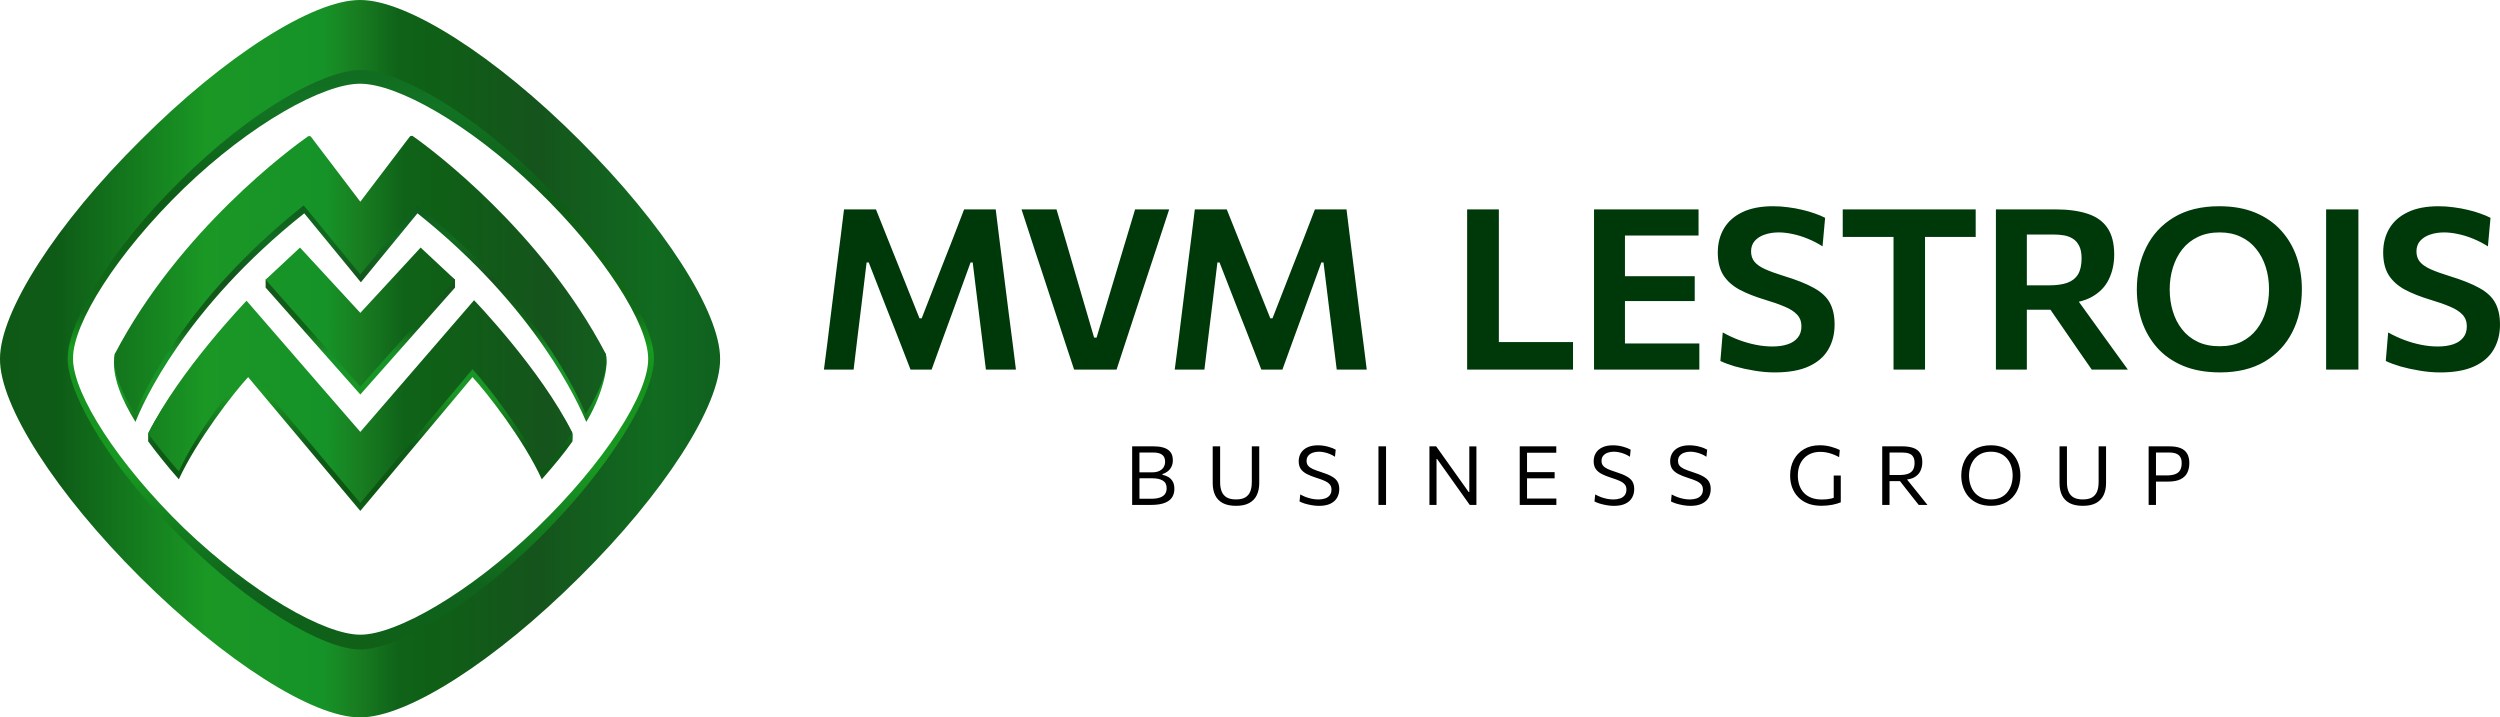 <?xml version="1.0" encoding="UTF-8"?> <svg xmlns="http://www.w3.org/2000/svg" width="230" height="66" viewBox="0 0 230 66" fill="none"><g clip-path="url(#clip0_10_1013)"><path d="M33.102 64.304C28.818 64.304 20.884 59.41 13.29 52.093C5.695 44.776 0.584 37.071 0.584 33C0.584 28.93 5.647 21.225 13.289 13.859C20.883 6.542 28.866 1.647 33.102 1.647H33.15C37.384 1.647 45.368 6.542 52.962 13.859C60.555 21.176 65.666 28.881 65.666 32.951C65.715 37.071 60.604 44.726 52.962 52.093C45.368 59.41 37.433 64.304 33.15 64.304H33.102ZM6.717 33.097C6.815 36.344 10.806 42.643 16.94 48.603C23.171 54.563 29.84 58.392 33.15 58.392C36.46 58.392 43.177 54.564 49.36 48.603C55.59 42.594 59.679 36.198 59.631 32.999C59.631 29.802 55.59 23.405 49.36 17.396C43.177 11.386 36.509 7.704 33.15 7.704H33.102C29.791 7.704 23.122 11.338 16.892 17.346C10.709 23.356 6.718 29.752 6.718 32.95V33.096L6.717 33.097Z" fill="url(#paint0_linear_10_1013)"></path><path d="M33.1 66C28.768 66 20.639 60.815 12.899 53.11C5.16 45.406 -0.049 37.313 -0.001 33.001C-0.001 28.687 5.16 20.595 12.949 12.89C20.639 5.185 28.768 0 33.1 0H33.149C37.481 0 45.61 5.185 53.301 12.89C61.041 20.595 66.25 28.687 66.25 32.999C66.298 37.312 61.09 45.404 53.301 53.109C45.562 60.814 37.481 65.999 33.149 65.999H33.1V66ZM6.231 33.146C6.329 36.538 10.369 43.225 16.648 49.428C22.976 55.727 29.742 59.749 33.15 59.749C36.557 59.749 43.373 55.727 49.701 49.428C56.029 43.128 60.167 36.344 60.167 33.001C60.167 29.657 56.029 22.873 49.701 16.573C43.373 10.274 36.607 6.446 33.199 6.446H33.151C29.743 6.446 22.977 10.274 16.649 16.573C10.272 22.825 6.232 29.56 6.232 32.952V33.147L6.231 33.146Z" fill="url(#paint1_linear_10_1013)"></path><path d="M33.15 36.295L41.863 26.458V25.731L38.699 23.502L33.15 29.511L27.6 23.502L24.436 25.731V26.458L33.15 36.295ZM33.15 40.414L22.683 28.347C22.683 28.347 16.599 34.065 13.63 39.88V40.607C14.458 41.722 15.382 42.884 16.453 44.096C18.108 40.511 21.515 36.101 22.829 34.696L33.149 47.005L43.468 34.696C44.782 36.101 48.19 40.463 49.845 44.096C50.916 42.884 51.889 41.722 52.668 40.607C52.668 40.607 52.716 39.929 52.668 39.88C49.699 34.065 43.613 28.347 43.613 28.347L33.148 40.414H33.15ZM37.823 13.132L33.15 19.286L28.476 13.132L10.563 32.564C10.174 34.551 11.294 36.925 12.462 38.814C13.095 37.215 16.94 28.395 27.991 19.625L33.199 25.973L38.407 19.625C49.409 28.395 53.254 37.215 53.936 38.814C55.104 36.924 56.078 34.068 55.738 32.566L37.824 13.131L37.823 13.132Z" fill="url(#paint2_linear_10_1013)"></path><path d="M33.15 35.569L41.863 25.732L38.699 22.776L33.15 28.785L27.6 22.776L24.436 25.732L33.15 35.569ZM33.15 39.736L22.684 27.669C22.684 27.669 16.551 34.017 13.63 39.881C14.457 40.996 15.382 42.159 16.453 43.371C18.108 39.736 21.515 35.375 22.829 33.969L33.148 46.278L43.468 33.969C44.782 35.374 48.189 39.736 49.844 43.322C50.915 42.11 51.889 40.947 52.667 39.832C49.747 33.968 43.614 27.62 43.614 27.62L33.148 39.735L33.15 39.736ZM55.736 32.564C49.845 21.274 39.624 13.665 38.017 12.55C37.919 12.453 37.725 12.502 37.676 12.598L33.148 18.559L28.621 12.598C28.573 12.501 28.426 12.501 28.329 12.55C26.869 13.568 16.501 21.176 10.562 32.564C10.514 32.806 10.514 33.339 10.514 33.339C10.562 34.551 11.244 36.199 12.412 38.089C13.045 36.489 16.89 27.669 27.941 18.899L33.15 25.247L38.358 18.899C49.359 27.671 53.205 36.489 53.887 38.089C55.055 36.199 55.737 34.599 55.785 33.388C55.785 33.388 55.785 32.806 55.737 32.564H55.736Z" fill="url(#paint3_linear_10_1013)"></path><path d="M92.851 29.187L92.228 24.245C92.117 23.336 92.01 22.488 91.906 21.702C91.809 20.91 91.709 20.097 91.605 19.263H88.698C88.345 20.2 88.005 21.082 87.68 21.909C87.361 22.729 87.036 23.556 86.704 24.389L84.793 29.289H84.596L82.633 24.378C82.301 23.551 81.968 22.721 81.636 21.888C81.304 21.047 80.954 20.172 80.588 19.262H77.649C77.545 20.102 77.445 20.919 77.348 21.711C77.251 22.497 77.144 23.338 77.026 24.233L76.413 29.154C76.303 30.056 76.199 30.897 76.102 31.676C76.005 32.448 75.904 33.223 75.801 34.001H78.532C78.664 32.877 78.792 31.81 78.917 30.796C79.041 29.777 79.159 28.821 79.27 27.933L79.727 24.149H79.924L81.523 28.253C81.78 28.894 82.04 29.552 82.302 30.227C82.565 30.895 82.821 31.554 83.071 32.202C83.327 32.843 83.559 33.443 83.767 34.001H85.709C86.02 33.133 86.356 32.205 86.716 31.22C87.083 30.234 87.446 29.242 87.806 28.242L89.291 24.149H89.489L89.955 27.953C90.066 28.835 90.184 29.783 90.308 30.796C90.433 31.81 90.565 32.877 90.703 34.001H93.466C93.369 33.209 93.271 32.433 93.175 31.676C93.078 30.91 92.971 30.08 92.853 29.185L92.851 29.187ZM103.492 22.374C103.173 23.442 102.865 24.47 102.568 25.455L100.885 31.058H100.657L99.026 25.486C98.749 24.522 98.449 23.487 98.123 22.385C97.798 21.276 97.489 20.235 97.198 19.264H93.979C94.173 19.849 94.373 20.462 94.581 21.103C94.788 21.737 94.993 22.368 95.194 22.995C95.401 23.615 95.592 24.187 95.765 24.711L97.282 29.332C97.517 30.042 97.769 30.813 98.04 31.648C98.317 32.482 98.576 33.267 98.819 34.004H102.723C102.973 33.26 103.229 32.478 103.492 31.658C103.762 30.837 104.015 30.065 104.251 29.342L105.777 24.701C105.957 24.156 106.147 23.581 106.348 22.974C106.55 22.361 106.753 21.737 106.961 21.103C107.168 20.469 107.37 19.857 107.564 19.264H104.428C104.13 20.27 103.818 21.307 103.493 22.375L103.492 22.374ZM125.125 29.187L124.502 24.245C124.391 23.336 124.284 22.488 124.18 21.702C124.084 20.91 123.983 20.097 123.879 19.263H120.972C120.619 20.2 120.28 21.082 119.954 21.909C119.635 22.729 119.31 23.556 118.978 24.389L117.067 29.289H116.87L114.907 24.378C114.575 23.551 114.242 22.721 113.91 21.888C113.578 21.047 113.228 20.172 112.862 19.262H109.923C109.819 20.102 109.719 20.919 109.622 21.711C109.526 22.497 109.418 23.338 109.3 24.233L108.688 29.154C108.577 30.056 108.473 30.897 108.376 31.676C108.279 32.448 108.178 33.223 108.075 34.001H110.806C110.938 32.877 111.066 31.81 111.191 30.796C111.315 29.777 111.433 28.821 111.544 27.933L112.001 24.149H112.198L113.797 28.253C114.054 28.894 114.314 29.552 114.576 30.227C114.839 30.895 115.095 31.554 115.345 32.202C115.601 32.843 115.833 33.443 116.041 34.001H117.983C118.295 33.133 118.63 32.205 118.99 31.22C119.357 30.234 119.72 29.242 120.08 28.242L121.565 24.149H121.763L122.23 27.953C122.341 28.835 122.459 29.783 122.584 30.796C122.708 31.81 122.84 32.877 122.978 34.001H125.741C125.644 33.209 125.546 32.433 125.45 31.676C125.353 30.91 125.246 30.08 125.128 29.185L125.125 29.187ZM137.894 19.263H134.976V34.004H144.717V31.471H137.895V19.263H137.894ZM149.496 27.698H155.914V25.413H149.496V21.671H156.267V19.263H146.651V34.004H156.34V31.596H149.496V27.698V27.698ZM166.894 26.499C166.209 26.113 165.275 25.741 164.09 25.382C163.398 25.169 162.831 24.961 162.387 24.762C161.944 24.562 161.618 24.334 161.411 24.08C161.204 23.825 161.099 23.508 161.099 23.128C161.099 22.749 161.214 22.411 161.442 22.157C161.678 21.896 161.986 21.702 162.367 21.578C162.754 21.447 163.181 21.382 163.645 21.382C164.032 21.382 164.455 21.43 164.911 21.527C165.375 21.623 165.842 21.768 166.313 21.962C166.791 22.155 167.244 22.389 167.673 22.665L167.911 20.039C167.649 19.901 167.337 19.77 166.977 19.646C166.624 19.515 166.236 19.402 165.814 19.305C165.391 19.201 164.952 19.122 164.495 19.066C164.038 19.004 163.584 18.973 163.135 18.973C162 18.973 161.054 19.155 160.299 19.521C159.545 19.88 158.977 20.382 158.596 21.03C158.222 21.671 158.036 22.405 158.036 23.233C158.036 24.06 158.205 24.773 158.545 25.311C158.891 25.849 159.386 26.293 160.03 26.645C160.681 26.989 161.462 27.3 162.377 27.575C163.076 27.782 163.675 27.992 164.174 28.206C164.679 28.413 165.063 28.658 165.327 28.94C165.596 29.223 165.731 29.581 165.731 30.015C165.731 30.449 165.618 30.794 165.388 31.07C165.167 31.345 164.855 31.548 164.454 31.68C164.052 31.811 163.591 31.876 163.072 31.876C162.553 31.876 162.061 31.824 161.535 31.721C161.016 31.617 160.497 31.469 159.978 31.276C159.465 31.083 158.97 30.852 158.493 30.583L158.274 33.209C158.613 33.374 159.057 33.539 159.603 33.705C160.157 33.863 160.752 33.994 161.389 34.097C162.033 34.208 162.663 34.263 163.279 34.263C164.56 34.263 165.606 34.076 166.415 33.704C167.225 33.331 167.821 32.814 168.201 32.153C168.589 31.491 168.783 30.727 168.783 29.859C168.783 29.06 168.637 28.395 168.347 27.864C168.063 27.333 167.578 26.878 166.893 26.5L166.894 26.499ZM169.531 21.796H174.204V34.004H177.102V21.796H181.764V19.263H169.531V21.796ZM193.727 31.192C193.36 30.675 193.011 30.189 192.679 29.735L191.252 27.759C191.687 27.658 192.074 27.518 192.41 27.336C193.15 26.929 193.683 26.384 194.009 25.702C194.341 25.02 194.507 24.262 194.507 23.428C194.507 22.394 194.3 21.574 193.884 20.967C193.476 20.36 192.866 19.927 192.056 19.664C191.246 19.396 190.252 19.262 189.076 19.262H183.624V34.003H186.47V28.493H188.64L190.156 30.695C190.516 31.212 190.883 31.746 191.257 32.297C191.637 32.842 192.032 33.41 192.441 34.003H195.764C195.494 33.625 195.179 33.19 194.819 32.7C194.466 32.21 194.103 31.708 193.728 31.191L193.727 31.192ZM190.176 26.023C189.739 26.174 189.196 26.25 188.546 26.25H186.47V21.578H188.983C189.281 21.578 189.574 21.602 189.865 21.65C190.163 21.698 190.437 21.799 190.686 21.95C190.936 22.101 191.133 22.322 191.278 22.612C191.43 22.901 191.506 23.287 191.506 23.77C191.506 24.389 191.395 24.882 191.174 25.248C190.953 25.606 190.621 25.865 190.177 26.023H190.176ZM214.003 34.004H216.973V19.263H214.003V34.004ZM229.563 27.864C229.279 27.333 228.794 26.878 228.109 26.5C227.424 26.114 226.489 25.741 225.305 25.383C224.613 25.17 224.046 24.962 223.602 24.763C223.159 24.563 222.833 24.335 222.626 24.081C222.419 23.826 222.314 23.509 222.314 23.13C222.314 22.75 222.428 22.412 222.657 22.158C222.893 21.897 223.201 21.703 223.582 21.579C223.969 21.448 224.395 21.383 224.859 21.383C225.246 21.383 225.669 21.431 226.125 21.528C226.589 21.624 227.057 21.769 227.528 21.963C228.006 22.156 228.458 22.39 228.888 22.666L229.127 20.04C228.865 19.902 228.553 19.771 228.193 19.647C227.84 19.516 227.452 19.403 227.03 19.306C226.607 19.203 226.168 19.123 225.711 19.067C225.254 19.005 224.8 18.974 224.351 18.974C223.216 18.974 222.27 19.156 221.515 19.522C220.761 19.881 220.193 20.383 219.812 21.031C219.438 21.672 219.252 22.406 219.252 23.234C219.252 24.061 219.422 24.774 219.761 25.312C220.107 25.85 220.602 26.294 221.246 26.646C221.897 26.99 222.678 27.301 223.593 27.576C224.292 27.783 224.891 27.993 225.39 28.207C225.895 28.414 226.279 28.659 226.543 28.941C226.812 29.224 226.948 29.582 226.948 30.016C226.948 30.45 226.834 30.795 226.605 31.071C226.384 31.346 226.072 31.549 225.671 31.681C225.269 31.812 224.808 31.877 224.289 31.877C223.77 31.877 223.278 31.825 222.752 31.722C222.233 31.619 221.714 31.47 221.194 31.277C220.682 31.084 220.187 30.853 219.71 30.584L219.491 33.21C219.83 33.375 220.274 33.54 220.82 33.706C221.374 33.864 221.969 33.995 222.606 34.098C223.25 34.209 223.88 34.264 224.496 34.264C225.777 34.264 226.822 34.077 227.632 33.705C228.442 33.332 229.038 32.815 229.418 32.154C229.806 31.492 230 30.728 230 29.86C230 29.061 229.854 28.396 229.563 27.865V27.864ZM209.861 21.206C209.224 20.503 208.431 19.955 207.483 19.562C206.534 19.169 205.43 18.973 204.17 18.973C202.515 18.973 201.123 19.315 199.995 19.997C198.874 20.672 198.025 21.592 197.451 22.757C196.876 23.915 196.589 25.207 196.589 26.633C196.589 27.652 196.741 28.621 197.046 29.537C197.357 30.454 197.824 31.267 198.448 31.977C199.078 32.687 199.874 33.245 200.836 33.652C201.805 34.058 202.944 34.261 204.253 34.261C205.859 34.261 207.223 33.93 208.345 33.269C209.467 32.601 210.318 31.691 210.899 30.54C211.481 29.389 211.772 28.083 211.772 26.622C211.772 25.56 211.613 24.568 211.294 23.644C210.975 22.721 210.498 21.908 209.861 21.205V21.206ZM208.47 28.597C208.289 29.224 208.01 29.786 207.628 30.282C207.254 30.772 206.784 31.158 206.216 31.44C205.649 31.716 204.976 31.854 204.202 31.854C203.427 31.854 202.751 31.716 202.177 31.44C201.602 31.165 201.124 30.782 200.744 30.293C200.364 29.803 200.079 29.245 199.893 28.618C199.706 27.991 199.612 27.326 199.612 26.623C199.612 25.92 199.709 25.255 199.903 24.628C200.097 23.994 200.384 23.432 200.765 22.943C201.152 22.453 201.634 22.071 202.209 21.796C202.783 21.52 203.448 21.382 204.203 21.382C204.957 21.382 205.584 21.516 206.145 21.785C206.712 22.047 207.187 22.419 207.567 22.902C207.954 23.378 208.249 23.933 208.449 24.567C208.651 25.201 208.75 25.887 208.75 26.624C208.75 27.313 208.657 27.971 208.47 28.598V28.597Z" fill="#003909"></path><path d="M115.164 44.375C115.164 44.706 115.117 44.987 115.023 45.221C114.929 45.456 114.776 45.636 114.563 45.762C114.353 45.885 114.069 45.947 113.713 45.947C113.357 45.947 113.074 45.885 112.859 45.762C112.646 45.636 112.492 45.456 112.396 45.221C112.3 44.987 112.252 44.708 112.252 44.382V41.064H111.569V44.45C111.569 44.869 111.642 45.235 111.789 45.55C111.938 45.862 112.171 46.106 112.485 46.279C112.801 46.45 113.211 46.536 113.715 46.536C114.219 46.536 114.616 46.451 114.93 46.279C115.244 46.105 115.476 45.862 115.626 45.55C115.774 45.234 115.85 44.868 115.85 44.45V41.064H115.167V44.375H115.164ZM122.521 43.83C122.274 43.689 121.932 43.551 121.496 43.415C121.195 43.319 120.949 43.227 120.756 43.139C120.565 43.048 120.427 42.947 120.338 42.833C120.249 42.72 120.205 42.577 120.205 42.406C120.205 42.21 120.257 42.05 120.361 41.926C120.468 41.8 120.607 41.707 120.779 41.647C120.951 41.587 121.139 41.556 121.344 41.556C121.488 41.556 121.645 41.574 121.815 41.609C121.985 41.642 122.156 41.693 122.327 41.764C122.499 41.832 122.662 41.917 122.817 42.022L122.885 41.371C122.802 41.321 122.7 41.272 122.582 41.224C122.463 41.176 122.331 41.133 122.187 41.096C122.043 41.056 121.891 41.024 121.731 41.002C121.574 40.979 121.415 40.968 121.254 40.968C120.864 40.968 120.537 41.032 120.274 41.16C120.011 41.286 119.812 41.46 119.678 41.682C119.546 41.903 119.481 42.155 119.481 42.434C119.481 42.714 119.544 42.958 119.671 43.144C119.8 43.328 119.986 43.483 120.229 43.609C120.473 43.735 120.766 43.852 121.11 43.961C121.403 44.052 121.653 44.142 121.857 44.233C122.064 44.324 122.223 44.432 122.332 44.558C122.441 44.682 122.495 44.84 122.495 45.031C122.495 45.25 122.442 45.428 122.336 45.564C122.232 45.697 122.09 45.796 121.907 45.858C121.728 45.918 121.525 45.95 121.3 45.95C121.1 45.95 120.903 45.931 120.711 45.892C120.521 45.854 120.334 45.801 120.15 45.734C119.968 45.664 119.792 45.582 119.622 45.489L119.557 46.135C119.676 46.198 119.832 46.261 120.024 46.324C120.219 46.384 120.431 46.435 120.658 46.475C120.888 46.518 121.116 46.539 121.341 46.539C121.777 46.539 122.132 46.471 122.407 46.335C122.683 46.199 122.885 46.016 123.015 45.783C123.147 45.551 123.212 45.288 123.212 44.993C123.212 44.726 123.159 44.5 123.053 44.317C122.95 44.133 122.773 43.971 122.522 43.833L122.521 43.83ZM126.818 46.453H127.516V41.064H126.818V46.453ZM135.176 45.267H135.118L133.945 43.619C133.654 43.21 133.36 42.797 133.061 42.376C132.762 41.955 132.451 41.518 132.127 41.065H131.508V46.454H132.161V42.229H132.215L133.396 43.888C133.75 44.387 134.075 44.846 134.372 45.264C134.668 45.68 134.95 46.077 135.218 46.455H135.83V41.066H135.177V45.269L135.176 45.267ZM140.487 44.008H143.026V43.438H140.487V41.65H143.178V41.064H139.815V46.453H143.186V45.867H140.487V44.008V44.008ZM149.657 43.83C149.409 43.689 149.068 43.551 148.632 43.415C148.331 43.319 148.084 43.227 147.891 43.139C147.701 43.048 147.563 42.947 147.474 42.833C147.385 42.72 147.341 42.577 147.341 42.406C147.341 42.21 147.392 42.05 147.497 41.926C147.604 41.8 147.743 41.707 147.915 41.647C148.087 41.587 148.275 41.556 148.48 41.556C148.624 41.556 148.781 41.574 148.951 41.609C149.12 41.642 149.291 41.693 149.463 41.764C149.635 41.832 149.798 41.917 149.953 42.022L150.021 41.371C149.938 41.321 149.836 41.272 149.718 41.224C149.599 41.176 149.467 41.133 149.323 41.096C149.179 41.056 149.027 41.024 148.867 41.002C148.71 40.979 148.55 40.968 148.39 40.968C147.999 40.968 147.673 41.032 147.41 41.16C147.146 41.286 146.948 41.46 146.814 41.682C146.682 41.903 146.617 42.155 146.617 42.434C146.617 42.714 146.68 42.958 146.807 43.144C146.936 43.328 147.122 43.483 147.365 43.609C147.609 43.735 147.902 43.852 148.246 43.961C148.539 44.052 148.789 44.142 148.993 44.233C149.2 44.324 149.358 44.432 149.468 44.558C149.577 44.682 149.631 44.84 149.631 45.031C149.631 45.25 149.578 45.428 149.472 45.564C149.368 45.697 149.226 45.796 149.043 45.858C148.863 45.918 148.661 45.95 148.436 45.95C148.236 45.95 148.039 45.931 147.847 45.892C147.657 45.854 147.47 45.801 147.286 45.734C147.104 45.664 146.928 45.582 146.758 45.489L146.693 46.135C146.812 46.198 146.968 46.261 147.16 46.324C147.355 46.384 147.567 46.435 147.794 46.475C148.024 46.518 148.252 46.539 148.477 46.539C148.913 46.539 149.268 46.471 149.543 46.335C149.819 46.199 150.021 46.016 150.151 45.783C150.283 45.551 150.348 45.288 150.348 44.993C150.348 44.726 150.295 44.5 150.189 44.317C150.086 44.133 149.909 43.971 149.658 43.833L149.657 43.83ZM156.695 43.83C156.446 43.689 156.105 43.551 155.67 43.415C155.369 43.319 155.121 43.227 154.929 43.139C154.739 43.048 154.6 42.947 154.512 42.833C154.423 42.72 154.379 42.577 154.379 42.406C154.379 42.21 154.43 42.05 154.535 41.926C154.641 41.8 154.78 41.707 154.952 41.647C155.124 41.587 155.312 41.556 155.518 41.556C155.661 41.556 155.818 41.574 155.988 41.609C156.157 41.642 156.328 41.693 156.501 41.764C156.673 41.832 156.836 41.917 156.99 42.022L157.059 41.371C156.975 41.321 156.874 41.272 156.755 41.224C156.636 41.176 156.505 41.133 156.361 41.096C156.217 41.056 156.065 41.024 155.905 41.002C155.748 40.979 155.588 40.968 155.427 40.968C155.037 40.968 154.711 41.032 154.447 41.16C154.184 41.286 153.985 41.46 153.852 41.682C153.72 41.903 153.654 42.155 153.654 42.434C153.654 42.714 153.718 42.958 153.844 43.144C153.973 43.328 154.159 43.483 154.403 43.609C154.646 43.735 154.939 43.852 155.283 43.961C155.577 44.052 155.826 44.142 156.031 44.233C156.238 44.324 156.396 44.432 156.506 44.558C156.614 44.682 156.669 44.84 156.669 45.031C156.669 45.25 156.615 45.428 156.51 45.564C156.406 45.697 156.263 45.796 156.081 45.858C155.901 45.918 155.699 45.95 155.473 45.95C155.273 45.95 155.077 45.931 154.885 45.892C154.695 45.854 154.507 45.801 154.323 45.734C154.141 45.664 153.965 45.582 153.795 45.489L153.731 46.135C153.85 46.198 154.005 46.261 154.198 46.324C154.393 46.384 154.604 46.435 154.831 46.475C155.062 46.518 155.289 46.539 155.515 46.539C155.95 46.539 156.305 46.471 156.581 46.335C156.857 46.199 157.059 46.016 157.189 45.783C157.32 45.551 157.386 45.288 157.386 44.993C157.386 44.726 157.333 44.5 157.227 44.317C157.123 44.133 156.946 43.971 156.696 43.833L156.695 43.83ZM168.701 45.799C168.624 45.822 168.548 45.849 168.47 45.867C168.333 45.897 168.194 45.92 168.052 45.935C167.91 45.949 167.769 45.955 167.627 45.955C167.242 45.955 166.909 45.899 166.629 45.788C166.348 45.675 166.117 45.518 165.934 45.316C165.753 45.114 165.62 44.88 165.531 44.612C165.445 44.345 165.402 44.059 165.402 43.751C165.402 43.411 165.452 43.106 165.55 42.837C165.652 42.567 165.795 42.338 165.979 42.149C166.164 41.959 166.381 41.816 166.632 41.718C166.884 41.62 167.162 41.571 167.463 41.571C167.64 41.571 167.822 41.587 168.009 41.62C168.196 41.653 168.388 41.705 168.587 41.778C168.784 41.848 168.988 41.942 169.198 42.057L169.259 41.4C169.162 41.349 169.047 41.298 168.914 41.248C168.782 41.198 168.637 41.151 168.477 41.108C168.32 41.063 168.152 41.027 167.972 41.002C167.795 40.977 167.612 40.964 167.422 40.964C166.867 40.964 166.385 41.082 165.975 41.319C165.567 41.556 165.25 41.885 165.026 42.306C164.803 42.725 164.692 43.204 164.692 43.746C164.692 44.142 164.753 44.509 164.878 44.85C165.005 45.187 165.189 45.483 165.433 45.734C165.676 45.986 165.976 46.183 166.332 46.324C166.691 46.462 167.107 46.532 167.577 46.532C167.757 46.532 167.933 46.523 168.106 46.506C168.281 46.488 168.446 46.465 168.603 46.434C168.76 46.401 168.901 46.366 169.028 46.328C169.157 46.29 169.265 46.251 169.351 46.211V43.747H168.702V45.799H168.701ZM176.509 45.433C176.361 45.246 176.219 45.071 176.084 44.907L175.445 44.113C175.705 44.079 175.926 44.017 176.103 43.92C176.372 43.772 176.563 43.575 176.676 43.331C176.793 43.086 176.852 42.817 176.852 42.521C176.852 42.171 176.782 41.889 176.642 41.675C176.505 41.461 176.299 41.306 176.024 41.21C175.75 41.112 175.408 41.063 174.994 41.063H173.164V46.452H173.836V44.264H174.801L175.51 45.174C175.672 45.376 175.835 45.583 176 45.794C176.167 46.006 176.341 46.225 176.521 46.452H177.325C177.214 46.314 177.088 46.156 176.946 45.98C176.804 45.8 176.659 45.618 176.509 45.432V45.433ZM174.749 43.702H173.837V41.631H174.972C175.099 41.631 175.231 41.64 175.367 41.657C175.503 41.675 175.63 41.714 175.746 41.774C175.865 41.834 175.96 41.93 176.031 42.062C176.104 42.19 176.14 42.366 176.14 42.59C176.14 42.86 176.09 43.076 175.988 43.24C175.887 43.402 175.734 43.519 175.529 43.592C175.323 43.665 175.063 43.701 174.747 43.701L174.749 43.702ZM185.182 41.778C184.951 41.524 184.667 41.324 184.328 41.181C183.991 41.038 183.602 40.966 183.163 40.966C182.583 40.966 182.091 41.089 181.686 41.336C181.28 41.584 180.97 41.917 180.755 42.338C180.543 42.759 180.436 43.231 180.436 43.755C180.436 44.128 180.494 44.482 180.607 44.817C180.721 45.152 180.892 45.45 181.119 45.709C181.35 45.967 181.636 46.169 181.982 46.318C182.326 46.464 182.727 46.537 183.185 46.537C183.749 46.537 184.232 46.416 184.635 46.175C185.037 45.931 185.345 45.599 185.557 45.181C185.769 44.761 185.876 44.284 185.876 43.753C185.876 43.367 185.818 43.006 185.701 42.669C185.584 42.331 185.411 42.035 185.181 41.78L185.182 41.778ZM185.046 44.575C184.968 44.838 184.846 45.072 184.682 45.279C184.52 45.485 184.314 45.649 184.063 45.77C183.813 45.888 183.514 45.947 183.167 45.947C182.82 45.947 182.524 45.888 182.27 45.77C182.017 45.652 181.807 45.491 181.64 45.286C181.475 45.08 181.353 44.846 181.272 44.583C181.191 44.321 181.151 44.045 181.151 43.752C181.151 43.46 181.192 43.186 181.276 42.925C181.36 42.66 181.486 42.426 181.653 42.222C181.82 42.016 182.029 41.853 182.279 41.734C182.532 41.616 182.829 41.557 183.168 41.557C183.507 41.557 183.785 41.614 184.033 41.727C184.28 41.838 184.489 41.994 184.656 42.196C184.825 42.395 184.951 42.628 185.035 42.895C185.12 43.159 185.164 43.446 185.164 43.753C185.164 44.038 185.125 44.312 185.046 44.577V44.575ZM193.071 44.375C193.071 44.706 193.023 44.987 192.93 45.221C192.836 45.456 192.683 45.636 192.47 45.762C192.26 45.885 191.976 45.947 191.62 45.947C191.264 45.947 190.981 45.885 190.766 45.762C190.553 45.636 190.398 45.456 190.303 45.221C190.206 44.987 190.159 44.708 190.159 44.382V41.064H189.476V44.45C189.476 44.869 189.549 45.235 189.696 45.55C189.845 45.862 190.076 46.106 190.391 46.279C190.707 46.45 191.118 46.536 191.622 46.536C192.126 46.536 192.522 46.451 192.837 46.279C193.151 46.105 193.382 45.862 193.532 45.55C193.681 45.234 193.757 44.868 193.757 44.45V41.064H193.074V44.375H193.071ZM201.217 41.733C201.083 41.504 200.88 41.334 200.609 41.226C200.34 41.118 200 41.064 199.588 41.064H197.674V46.453H198.35V44.307H199.444C199.94 44.307 200.331 44.234 200.617 44.088C200.906 43.941 201.111 43.741 201.232 43.487C201.356 43.229 201.418 42.936 201.418 42.606C201.418 42.251 201.351 41.96 201.217 41.733ZM200.568 43.263C200.469 43.43 200.316 43.551 200.108 43.626C199.903 43.701 199.638 43.739 199.314 43.739H198.35V41.63H199.543C199.671 41.63 199.804 41.64 199.941 41.66C200.078 41.68 200.205 41.723 200.32 41.788C200.439 41.851 200.535 41.948 200.605 42.08C200.679 42.211 200.715 42.387 200.715 42.608C200.715 42.878 200.665 43.096 200.567 43.262L200.568 43.263ZM107.479 43.879C107.312 43.783 107.135 43.718 106.948 43.683V43.615C107.13 43.56 107.292 43.475 107.434 43.361C107.578 43.248 107.693 43.106 107.776 42.935C107.86 42.764 107.902 42.563 107.902 42.334C107.902 42.138 107.869 41.961 107.803 41.805C107.738 41.649 107.635 41.517 107.495 41.408C107.357 41.297 107.175 41.213 106.952 41.155C106.732 41.095 106.464 41.064 106.147 41.064H104.158V46.453H105.843C106.269 46.453 106.622 46.417 106.903 46.344C107.186 46.269 107.41 46.164 107.575 46.031C107.742 45.897 107.861 45.741 107.932 45.562C108.005 45.381 108.042 45.184 108.042 44.972C108.042 44.695 107.99 44.468 107.886 44.292C107.782 44.113 107.646 43.975 107.479 43.88V43.879ZM104.829 41.631H106.097C106.459 41.631 106.731 41.699 106.913 41.835C107.098 41.971 107.19 42.187 107.19 42.481C107.19 42.656 107.149 42.815 107.068 42.961C106.986 43.107 106.858 43.225 106.68 43.316C106.505 43.408 106.279 43.453 106.001 43.453H104.957H104.828V41.632L104.829 41.631ZM107.188 45.437C107.094 45.58 106.941 45.691 106.728 45.769C106.517 45.847 106.241 45.886 105.897 45.886H104.83V44.001H106.003C106.424 44.001 106.75 44.073 106.983 44.216C107.217 44.357 107.332 44.592 107.332 44.923C107.332 45.122 107.284 45.294 107.189 45.437H107.188Z" fill="black"></path></g><defs><linearGradient id="paint0_linear_10_1013" x1="33.126" y1="69.896" x2="33.126" y2="-9.209" gradientUnits="userSpaceOnUse"><stop stop-color="#116B1A"></stop><stop offset="0.08" stop-color="#105E15"></stop><stop offset="0.2" stop-color="#0F631C"></stop><stop offset="0.34" stop-color="#189921"></stop><stop offset="0.45" stop-color="#16911F"></stop><stop offset="0.48" stop-color="#189C1F"></stop><stop offset="0.52" stop-color="#116B1A"></stop><stop offset="0.55" stop-color="#106817"></stop><stop offset="0.65" stop-color="#0E5C16"></stop><stop offset="0.76" stop-color="#127323"></stop><stop offset="0.88" stop-color="#0F601D"></stop><stop offset="1" stop-color="#0F6113"></stop></linearGradient><linearGradient id="paint1_linear_10_1013" x1="-14.513" y1="32.999" x2="83.809" y2="32.999" gradientUnits="userSpaceOnUse"><stop stop-color="#0F6319"></stop><stop offset="0.08" stop-color="#0D5612"></stop><stop offset="0.2" stop-color="#0E5B17"></stop><stop offset="0.34" stop-color="#1A9724"></stop><stop offset="0.45" stop-color="#169328"></stop><stop offset="0.48" stop-color="#197E21"></stop><stop offset="0.52" stop-color="#0F6319"></stop><stop offset="0.55" stop-color="#0F6016"></stop><stop offset="0.65" stop-color="#15541C"></stop><stop offset="0.76" stop-color="#116B20"></stop><stop offset="0.88" stop-color="#0E581D"></stop><stop offset="1" stop-color="#0E5911"></stop></linearGradient><linearGradient id="paint2_linear_10_1013" x1="33.145" y1="47.94" x2="33.145" y2="13.839" gradientUnits="userSpaceOnUse"><stop stop-color="#0F6319"></stop><stop offset="0.08" stop-color="#0D5612"></stop><stop offset="0.2" stop-color="#0E5B17"></stop><stop offset="0.34" stop-color="#1A9724"></stop><stop offset="0.45" stop-color="#169328"></stop><stop offset="0.48" stop-color="#197E21"></stop><stop offset="0.52" stop-color="#0F6319"></stop><stop offset="0.55" stop-color="#0F6016"></stop><stop offset="0.65" stop-color="#15541C"></stop><stop offset="0.76" stop-color="#116B20"></stop><stop offset="0.88" stop-color="#0E581D"></stop><stop offset="1" stop-color="#0E5911"></stop></linearGradient><linearGradient id="paint3_linear_10_1013" x1="-15.983" y1="29.387" x2="86.137" y2="29.387" gradientUnits="userSpaceOnUse"><stop stop-color="#0F6319"></stop><stop offset="0.08" stop-color="#0D5612"></stop><stop offset="0.2" stop-color="#0E5B17"></stop><stop offset="0.34" stop-color="#1A9724"></stop><stop offset="0.45" stop-color="#169328"></stop><stop offset="0.48" stop-color="#197E21"></stop><stop offset="0.52" stop-color="#0F6319"></stop><stop offset="0.55" stop-color="#0F6016"></stop><stop offset="0.65" stop-color="#15541C"></stop><stop offset="0.76" stop-color="#116B20"></stop><stop offset="0.88" stop-color="#0E581D"></stop><stop offset="1" stop-color="#0E5911"></stop></linearGradient><clipPath id="clip0_10_1013"><rect width="230" height="66" fill="white"></rect></clipPath></defs></svg> 